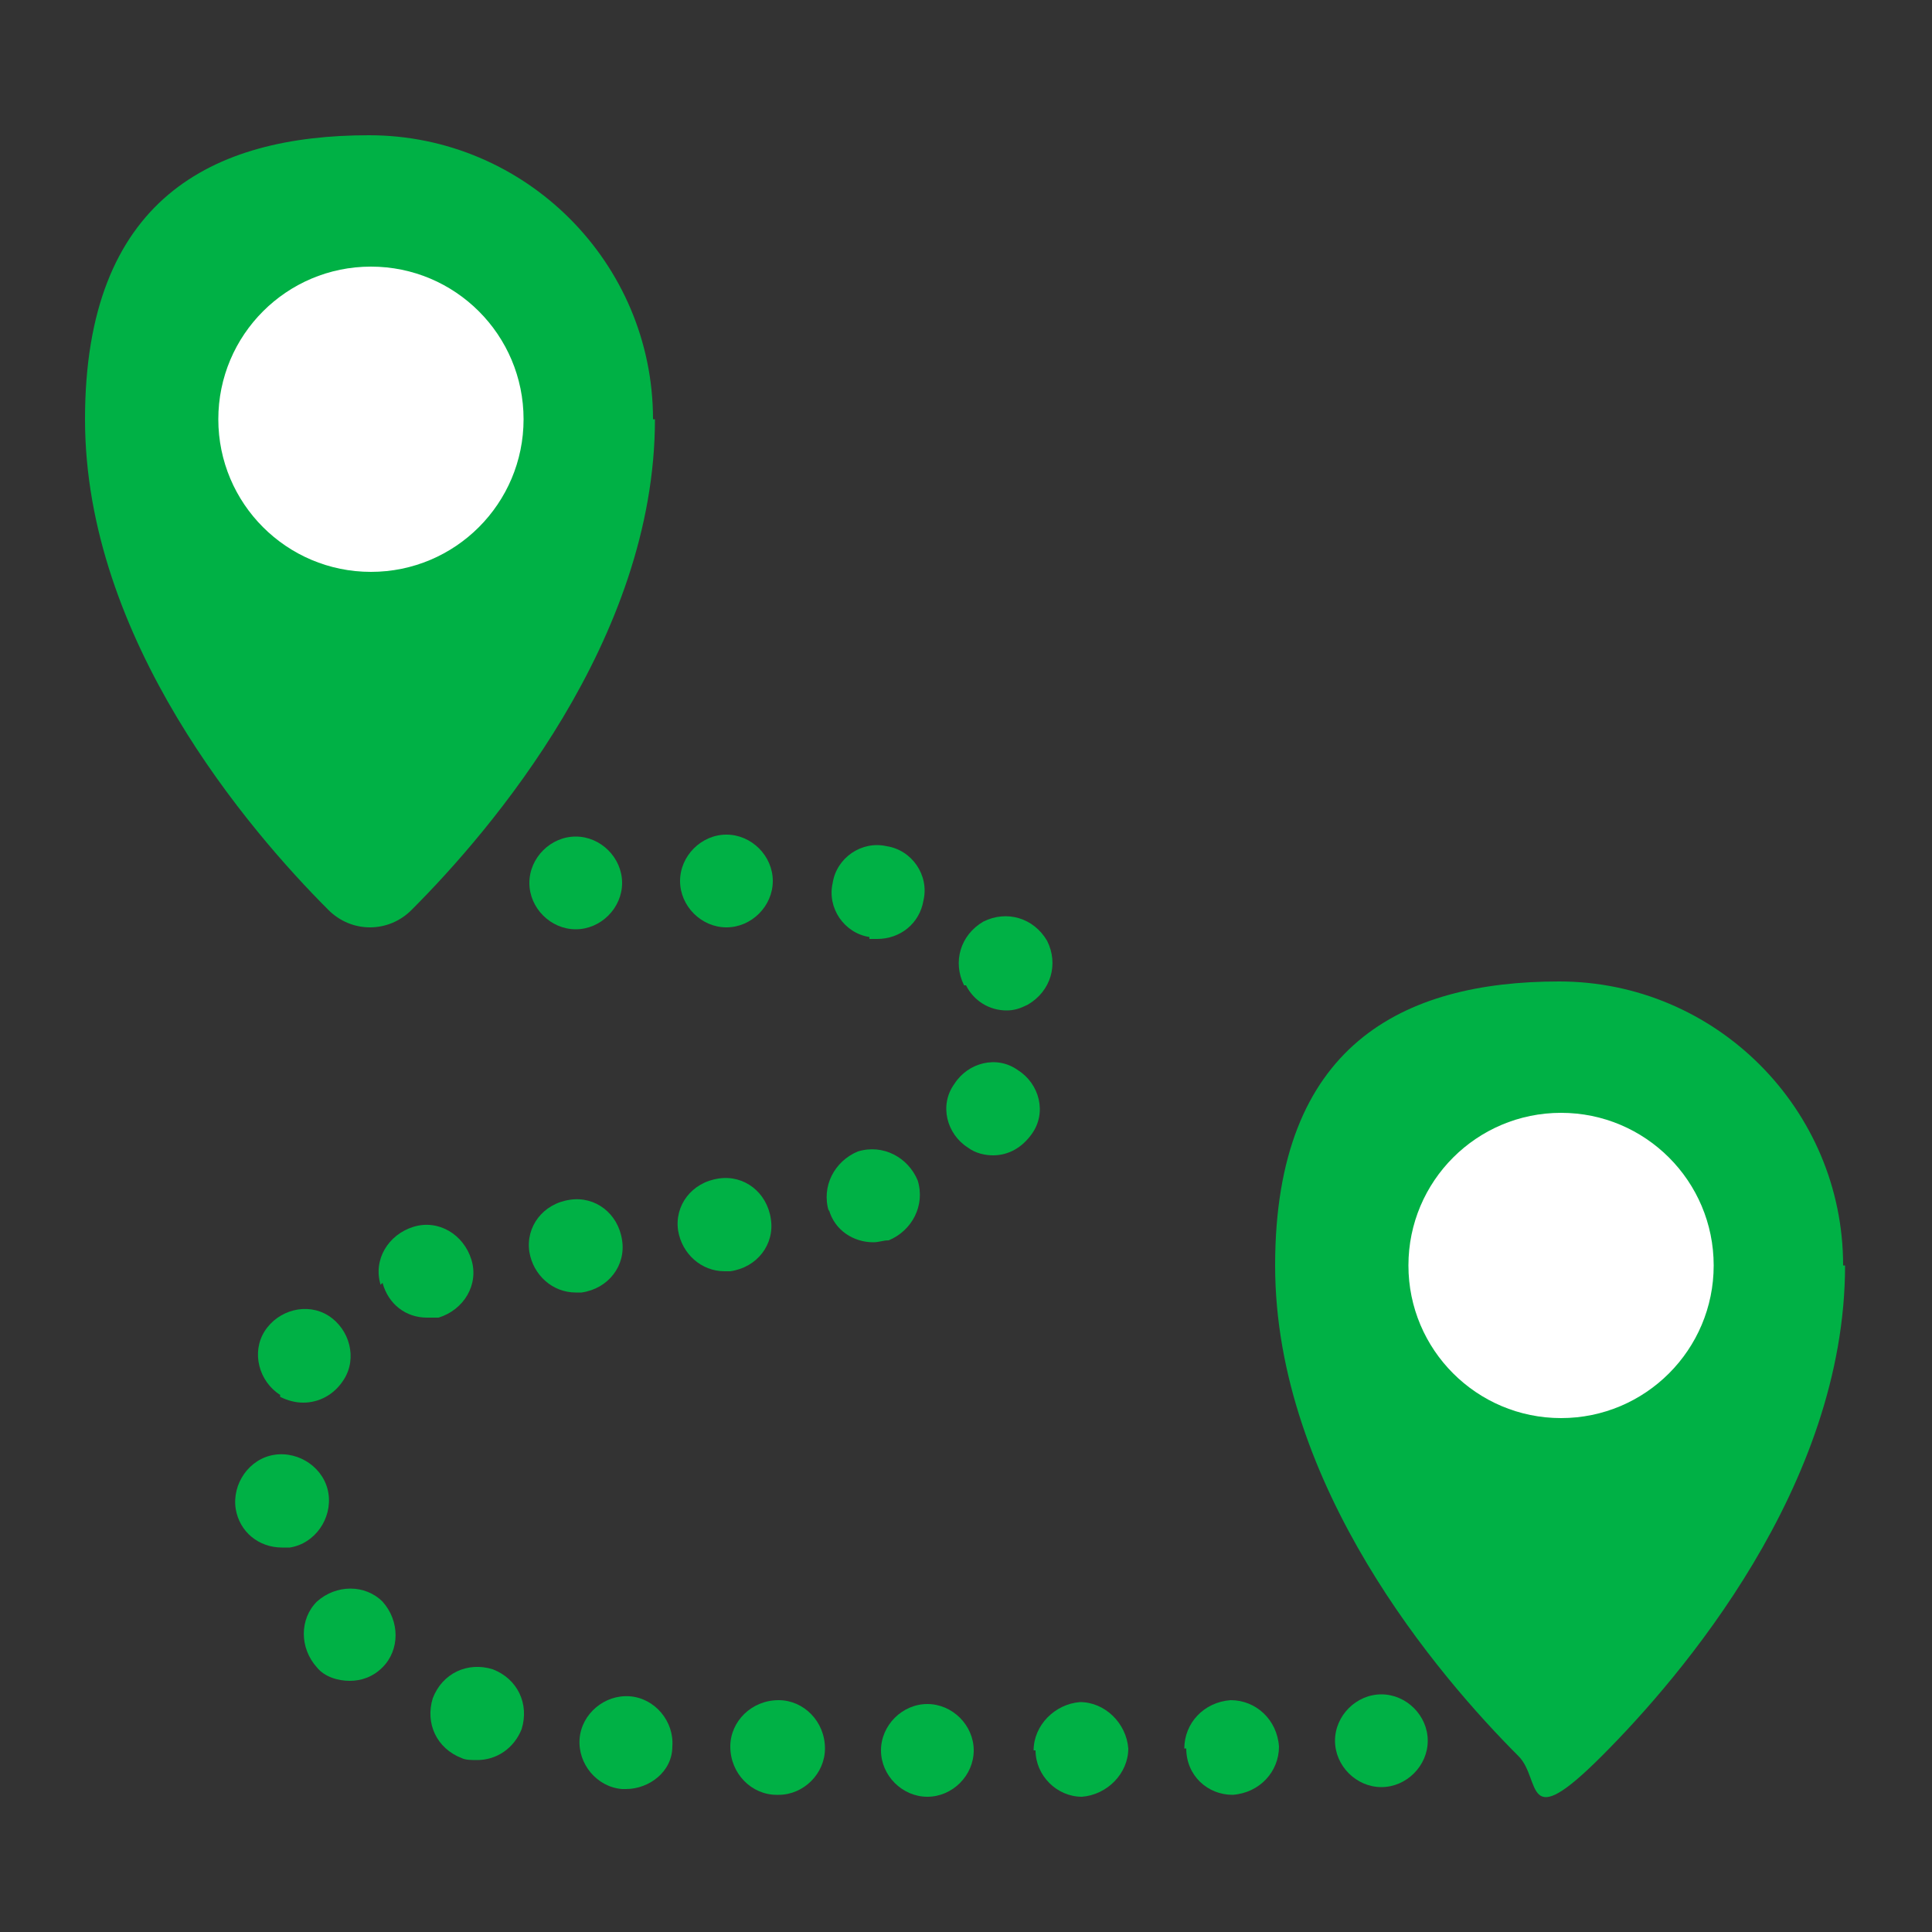 <?xml version="1.0" encoding="UTF-8"?>
<svg xmlns="http://www.w3.org/2000/svg" id="Layer_1" version="1.1" viewBox="0 0 100 100">
  <rect x="0" y="0" width="100" height="100" fill="#333333" stroke="none"/>
  <!-- Generator: Adobe Illustrator 29.0.1, SVG Export Plug-In . SVG Version: 2.1.0 Build 192)  -->
  <defs>
    <style>
      .st0 {
        fill: #fff;
      }

      .st1 {
        fill: #00b145;
      }
    </style>
  </defs>
  <g>
    <path class="st1" d="M95.5,65.5c0,11.4-8.5,21.3-12.6,25.4s-3.1,1.2-4.3,0c-4.1-4.1-12.6-14-12.6-25.4s6.6-14.7,14.7-14.7,14.7,6.6,14.7,14.7Z"></path>
    <circle class="st0" cx="80.8" cy="65.5" r="7.9"></circle>
  </g>
  <g>
    <path class="st1" d="M33.9,21.7c0,11.4-8.5,21.3-12.6,25.4-1.2,1.2-3.1,1.2-4.3,0-4.1-4.1-12.6-14-12.6-25.4s6.6-14.7,14.7-14.7,14.7,6.6,14.7,14.7Z"></path>
    <circle class="st0" cx="19.2" cy="21.7" r="7.9"></circle>
  </g>
  <path class="st1" d="M48,93c-1.3,0-2.4-1.1-2.4-2.4h0c0-1.3,1.1-2.4,2.4-2.4h0c1.3,0,2.4,1.1,2.4,2.4h0c0,1.3-1.1,2.4-2.4,2.4h0Z"></path>
  <path class="st1" d="M53.5,90.6c0-1.3,1.1-2.4,2.4-2.5h0c1.3,0,2.4,1.1,2.5,2.4h0c0,1.3-1.1,2.4-2.4,2.5h0c-1.3,0-2.4-1.1-2.4-2.4Z"></path>
  <path class="st1" d="M40.2,92.9c-1.3,0-2.4-1.1-2.4-2.5h0c0-1.3,1.1-2.4,2.5-2.4h0c1.3,0,2.4,1.1,2.4,2.5h0c0,1.3-1.1,2.4-2.4,2.4h0s0,0,0,0Z"></path>
  <path class="st1" d="M61.3,90.5c0-1.3,1-2.4,2.4-2.5h0c1.3,0,2.4,1,2.5,2.4h0c0,1.3-1,2.4-2.4,2.5h0s0,0,0,0h0c-1.3,0-2.4-1-2.4-2.4Z"></path>
  <path class="st1" d="M32.2,92.6c-1.3-.1-2.3-1.3-2.2-2.6h0c.1-1.3,1.3-2.3,2.6-2.2h0c1.3.1,2.3,1.3,2.2,2.6h0c0,1.3-1.2,2.2-2.4,2.2h0c0,0-.1,0-.2,0Z"></path>
  <path class="st1" d="M23.9,91c-1.3-.5-1.9-1.8-1.5-3.1h0c.5-1.3,1.8-1.9,3.1-1.5h0c1.3.5,1.9,1.8,1.5,3.1h0c-.4,1-1.3,1.6-2.3,1.6h0c-.3,0-.6,0-.8-.1Z"></path>
  <path class="st1" d="M16.4,86.3c-.9-1-.9-2.5,0-3.4h0c1-.9,2.5-.9,3.4,0h0c.9,1,.9,2.5,0,3.4h0c-.5.5-1.1.7-1.7.7h0c-.6,0-1.3-.2-1.7-.7Z"></path>
  <path class="st1" d="M12.2,78.1c-.2-1.3.7-2.6,2-2.8h0c1.3-.2,2.6.7,2.8,2h0c.2,1.3-.7,2.6-2,2.8h0c-.1,0-.3,0-.4,0h0c-1.2,0-2.2-.8-2.4-2Z"></path>
  <path class="st1" d="M14.5,72.2c-1.1-.7-1.5-2.2-.8-3.3h0c.7-1.1,2.2-1.5,3.3-.8h0c1.1.7,1.5,2.2.8,3.3h0c-.5.8-1.3,1.2-2.1,1.2h0c-.4,0-.8-.1-1.2-.3Z"></path>
  <path class="st1" d="M19.7,66.5c-.4-1.3.4-2.6,1.7-3h0c1.3-.4,2.6.4,3,1.7h0c.4,1.3-.4,2.6-1.7,3h0c-.2,0-.4,0-.6,0h0c-1.1,0-2-.7-2.3-1.8Z"></path>
  <path class="st1" d="M27.4,64.8c-.2-1.3.7-2.5,2.1-2.7h0c1.3-.2,2.5.7,2.7,2.1h0c.2,1.3-.7,2.5-2.1,2.7h0c-.1,0-.2,0-.3,0h0c-1.2,0-2.2-.9-2.4-2.1Z"></path>
  <path class="st1" d="M35.1,63.7c-.2-1.3.7-2.5,2.1-2.7h0c1.3-.2,2.5.7,2.7,2.1h0c.2,1.3-.7,2.5-2.1,2.7h0c-.1,0-.2,0-.3,0h0c-1.2,0-2.2-.9-2.4-2.1Z"></path>
  <path class="st1" d="M42.9,62.7c-.4-1.3.3-2.6,1.5-3.1h0c1.3-.4,2.6.3,3.1,1.5h0c.4,1.3-.3,2.6-1.5,3.1h0c-.3,0-.5.1-.8.1h0c-1,0-2-.6-2.3-1.7Z"></path>
  <path class="st1" d="M50.1,59.4c-1.1-.7-1.5-2.2-.7-3.3h0c.7-1.1,2.2-1.5,3.3-.7h0c1.1.7,1.5,2.2.7,3.3h0c-.5.7-1.2,1.1-2,1.1h0c-.4,0-.9-.1-1.3-.4Z"></path>
  <path class="st1" d="M49.9,51h0c-.6-1.2-.2-2.6,1-3.3h0c1.2-.6,2.6-.2,3.3,1h0c.6,1.2.2,2.6-1,3.3h0c-.4.2-.7.3-1.1.3h0c-.9,0-1.7-.5-2.1-1.3Z"></path>
  <path class="st1" d="M45,48.5h0c-1.3-.2-2.2-1.5-1.9-2.8h0c.2-1.3,1.5-2.2,2.8-1.9h0c1.3.2,2.2,1.5,1.9,2.8h0c-.2,1.2-1.2,2-2.4,2h0c-.1,0-.3,0-.4,0Z"></path>
  <path class="st1" d="M37.6,48c-1.3,0-2.4-1.1-2.4-2.4h0c0-1.3,1.1-2.4,2.4-2.4h0c1.3,0,2.4,1.1,2.4,2.4h0c0,1.3-1.1,2.4-2.4,2.4h0Z"></path>
  <path class="st1" d="M29.8,48.1c-1.3,0-2.4-1.1-2.4-2.4h0c0-1.3,1.1-2.4,2.4-2.4h0c1.3,0,2.4,1.1,2.4,2.4h0c0,1.3-1.1,2.4-2.4,2.4h0Z"></path>
  <path class="st1" d="M71.5,92.5c-1.3,0-2.4-1.1-2.4-2.4h0c0-1.3,1.1-2.4,2.4-2.4h0c1.3,0,2.4,1.1,2.4,2.4h0c0,1.3-1.1,2.4-2.4,2.4h0Z"></path>
</svg>
